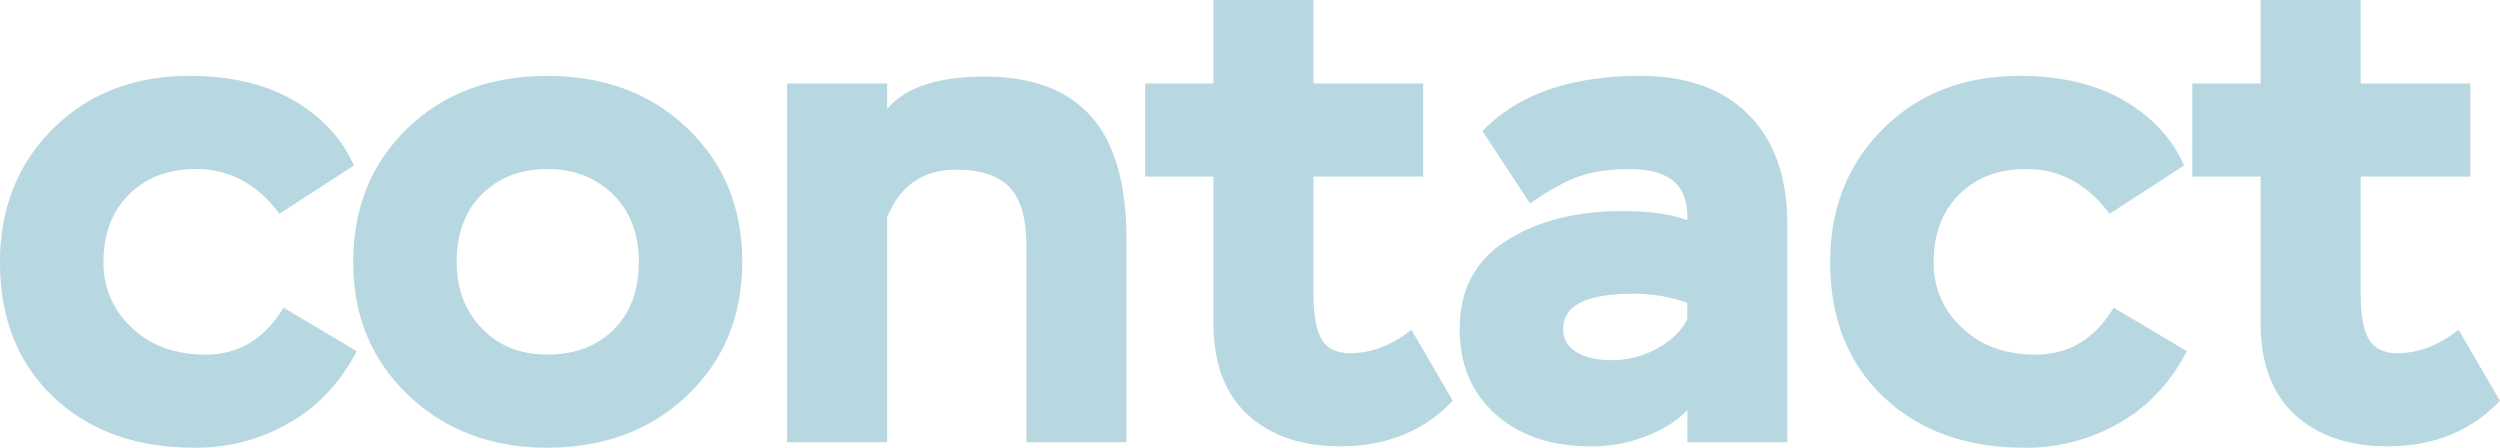 <svg xmlns="http://www.w3.org/2000/svg" viewBox="0 0 1102.72 197.48"><defs><style>.cls-1{fill:#b8d8e1;}</style></defs><title>contact-theme</title><g id="Layer_2" data-name="Layer 2"><g id="Layer_1-2" data-name="Layer 1"><path class="cls-1" d="M125.06,135.71l32.25,19.17q-10.65,20.7-29.66,31.65a82.38,82.38,0,0,1-41.84,10.95q-38.65,0-62.23-22.36T0,115.63Q0,80,23.43,56.75T83.68,33.47q27.07,0,45.79,10.8T156.1,73l-32.86,21.3Q108.63,74.55,86.42,74.55q-18.26,0-29.52,11.26T45.64,115.63a38.37,38.37,0,0,0,12.48,28.9q12.47,11.88,32.56,11.87Q112.58,156.4,125.06,135.71Z"/><path class="cls-1" d="M155.79,115.63q0-35.91,23.89-59T241.3,33.47q37.72,0,61.92,23.13t24.19,59q0,35.6-24.19,58.72T241.3,197.48q-36.83,0-61.17-23.13T155.79,115.63Zm45.64,0q0,17.66,11.11,29.21T241.3,156.4q18.25,0,29.36-11t11.11-29.82q0-18.87-11.57-30T241.3,74.55q-17.36,0-28.61,11T201.43,115.63Z"/><path class="cls-1" d="M347.18,195.05V36.82H391.3V48.08q11.88-14.31,43.21-14.3,31,0,46.71,17.49t15.67,54.93v88.85H452.77V108.93q0-18.56-7.45-26.32t-23.59-7.76q-21.9,0-30.43,21v99.2Z"/><path class="cls-1" d="M505.11,77.9V36.82h30.12V0h44.12V36.82h48.39V77.9H579.35v51.42q0,14.31,3.66,20.39t12.47,6.08q14,0,27.08-10.34l18.26,31.34q-19.17,20.09-49.6,20.08-25.56,0-40.77-13.84T535.23,142.4V77.9Z"/><path class="cls-1" d="M674.9,89.76l-21-31.95q23.43-24.33,69.69-24.34,30.72,0,47.77,17.19t17,48.54v95.85H744.28V180.74q-5.47,6.4-17.2,11.26a65.43,65.43,0,0,1-25.4,4.87q-26.17,0-42-14.15t-15.83-37.58q0-25.86,20.54-38.94t51.27-13.09q17.66,0,28.61,4,.3-11.86-6.09-17.2t-19.47-5.32q-12.78,0-22.06,3.19T674.9,89.76Zm35.91,69.08A40.75,40.75,0,0,0,731,153.66q9.29-5.16,13.24-12.78v-7.3a68.91,68.91,0,0,0-24-4q-30.74,0-30.73,15.51a11.4,11.4,0,0,0,5.62,10.05Q700.77,158.84,710.81,158.84Z"/><path class="cls-1" d="M932.32,135.71l32.26,19.17q-10.65,20.7-29.67,31.65a82.35,82.35,0,0,1-41.84,10.95q-38.64,0-62.22-22.36t-23.59-59.49q0-35.61,23.43-58.88t60.25-23.28q27.07,0,45.8,10.8T963.36,73L930.5,94.33q-14.61-19.78-36.82-19.78-18.25,0-29.52,11.26t-11.25,29.82a38.36,38.36,0,0,0,12.47,28.9q12.48,11.88,32.56,11.87Q919.85,156.4,932.32,135.71Z"/><path class="cls-1" d="M967,77.9V36.82h30.12V0h44.13V36.82h48.38V77.9h-48.38v51.42q0,14.31,3.65,20.39t12.47,6.08q14,0,27.08-10.34l18.26,31.34q-19.17,20.09-49.6,20.08-25.56,0-40.77-13.84T997.13,142.4V77.9Z"/></g></g></svg>